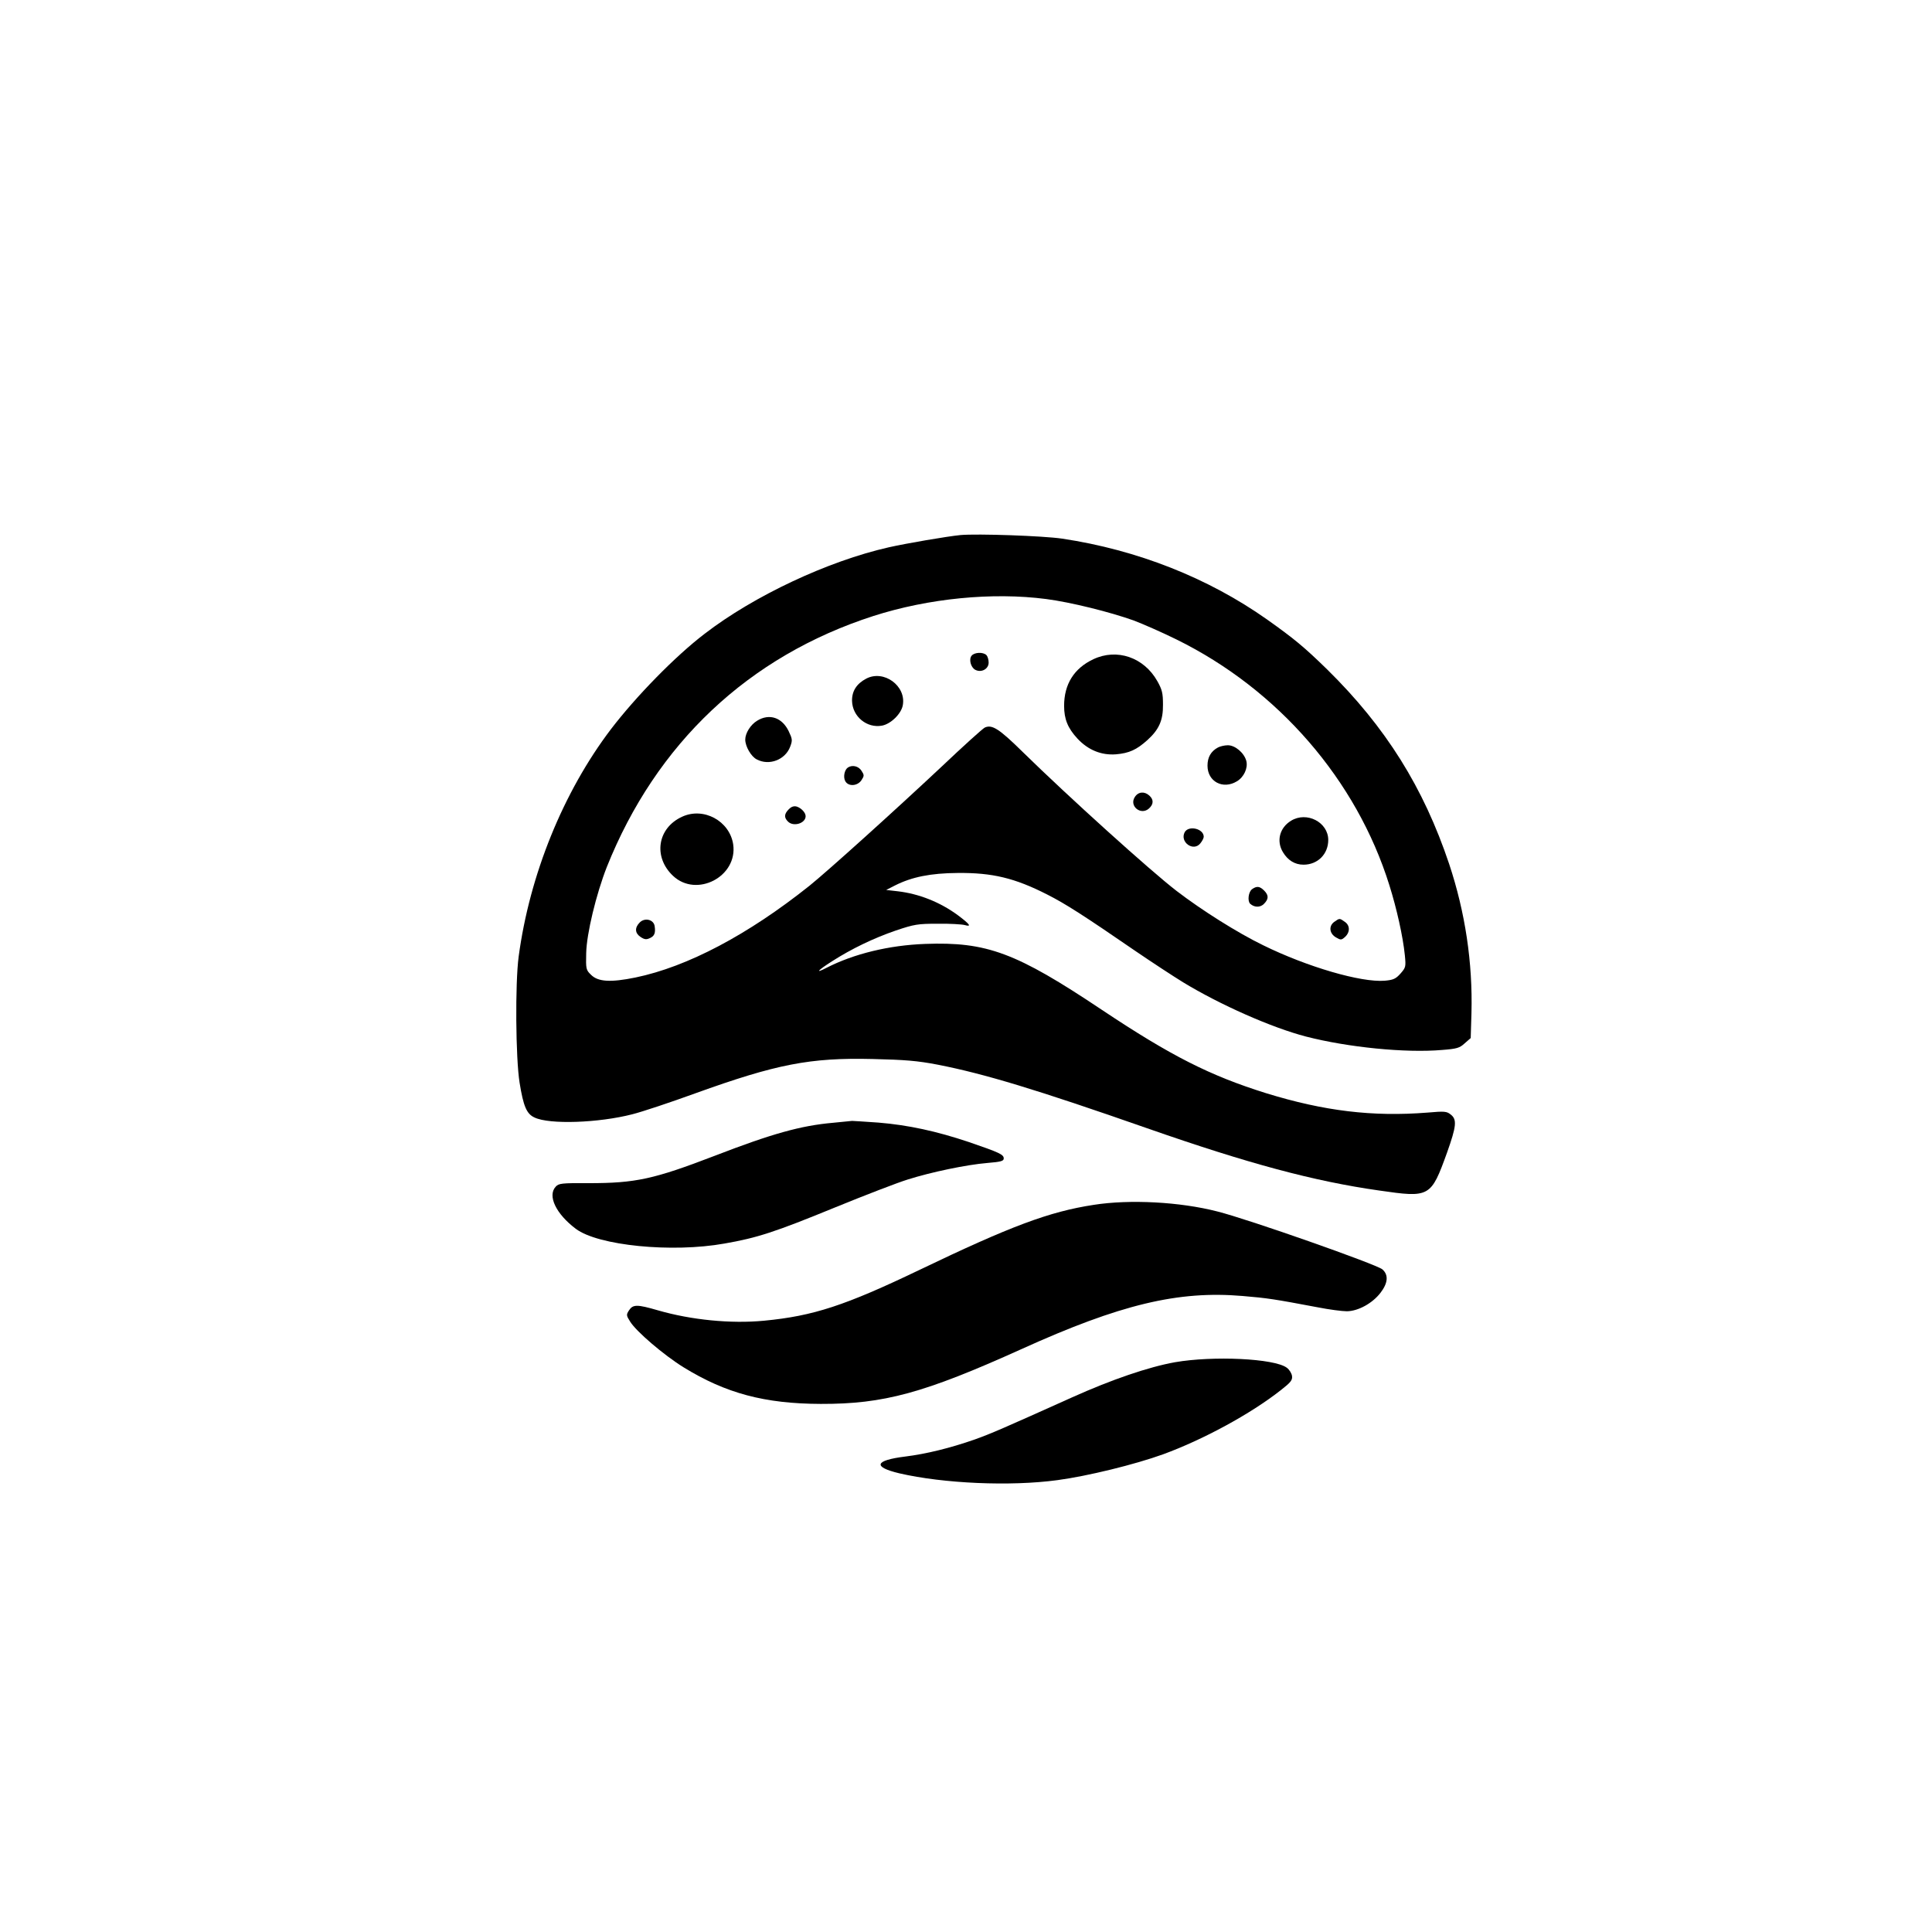 <?xml version="1.0" standalone="no"?>
<!DOCTYPE svg PUBLIC "-//W3C//DTD SVG 20010904//EN"
 "http://www.w3.org/TR/2001/REC-SVG-20010904/DTD/svg10.dtd">
<svg version="1.0" xmlns="http://www.w3.org/2000/svg"
 width="1024pt" height="1024pt" viewBox="0 0 1024 1024"
 preserveAspectRatio="xMidYMid meet">

<g transform="translate(0,1024) scale(0.1,-0.1)"
fill="#000000" stroke="none">
<path d="M5090 7404 c-71 -7 -287 -44 -380 -65 -322 -73 -714 -257 -975 -458
-155 -118 -364 -332 -497 -506 -253 -333 -431 -772 -489 -1205 -19 -142 -16
-539 5 -669 20 -124 37 -165 79 -184 79 -38 339 -29 518 17 52 13 202 63 334
111 430 155 609 190 940 182 170 -4 236 -9 345 -30 246 -48 524 -132 1110
-337 538 -188 885 -281 1230 -330 269 -39 274 -36 360 202 49 138 53 174 20
200 -22 18 -33 19 -124 11 -291 -23 -548 8 -856 103 -297 93 -503 197 -869
441 -456 305 -611 362 -938 350 -190 -7 -377 -52 -523 -127 -62 -32 -47 -14
30 35 103 66 219 122 338 163 98 33 117 36 222 36 63 1 128 -3 143 -7 39 -11
28 4 -36 52 -95 70 -207 114 -319 127 l-61 7 47 24 c89 45 189 65 331 66 185
2 304 -27 475 -114 97 -49 195 -112 470 -301 85 -58 198 -132 250 -164 197
-120 471 -241 652 -288 221 -57 527 -88 722 -71 77 6 92 10 119 35 l32 28 4
132 c7 268 -33 534 -118 790 -136 406 -336 726 -647 1032 -122 119 -174 162
-319 265 -312 220 -686 368 -1085 428 -102 15 -449 27 -540 19z m455 -339
c131 -17 339 -69 465 -114 47 -18 148 -62 225 -100 539 -265 955 -745 1129
-1303 39 -124 72 -272 82 -371 6 -61 5 -65 -23 -97 -25 -28 -38 -34 -84 -38
-125 -10 -410 73 -644 188 -136 66 -326 186 -459 288 -139 107 -571 497 -817
738 -124 122 -161 145 -199 128 -11 -5 -115 -99 -231 -209 -242 -227 -602
-552 -699 -630 -325 -259 -646 -429 -922 -486 -132 -27 -199 -23 -236 15 -26
25 -27 31 -25 114 2 103 53 313 109 456 262 656 752 1118 1413 1331 293 94
632 127 916 90z"/>
<path d="M5150 6765 c-16 -19 -5 -62 19 -75 32 -17 71 4 71 38 0 15 -5 33 -12
40 -17 17 -63 15 -78 -3z"/>
<path d="M5795 6746 c-102 -48 -155 -132 -155 -247 0 -70 19 -118 71 -174 56
-60 126 -89 204 -83 70 6 109 24 166 75 62 56 84 105 83 188 0 60 -4 79 -30
125 -71 126 -214 175 -339 116z"/>
<path d="M4591 6643 c-51 -27 -76 -66 -75 -118 2 -83 79 -146 159 -131 47 9
102 63 110 108 19 103 -101 190 -194 141z"/>
<path d="M4013 6420 c-35 -21 -63 -66 -63 -100 0 -36 31 -90 61 -105 66 -35
151 -2 177 67 13 34 12 41 -8 83 -35 72 -102 95 -167 55z"/>
<path d="M6455 6278 c-37 -20 -55 -52 -55 -96 0 -85 82 -128 156 -83 37 22 59
70 50 107 -11 43 -59 84 -98 84 -18 0 -42 -6 -53 -12z"/>
<path d="M4494 6172 c-18 -12 -26 -50 -14 -72 16 -30 65 -27 86 5 15 23 15 27
0 50 -16 25 -49 32 -72 17z"/>
<path d="M6015 6016 c-32 -48 32 -100 75 -61 25 23 25 47 2 68 -26 24 -59 21
-77 -7z"/>
<path d="M4181 5951 c-25 -25 -26 -44 -5 -65 29 -30 94 -10 94 28 0 19 -23 43
-47 51 -15 4 -28 0 -42 -14z"/>
<path d="M3615 5911 c-131 -60 -154 -213 -48 -313 125 -118 344 -4 319 167
-19 124 -157 199 -271 146z"/>
<path d="M6843 5890 c-61 -37 -79 -108 -43 -167 26 -43 63 -66 109 -66 75 0
131 56 131 131 0 94 -114 153 -197 102z"/>
<path d="M6279 5829 c-27 -52 46 -105 83 -59 10 12 18 28 18 35 0 43 -80 62
-101 24z"/>
<path d="M6636 5527 c-19 -14 -25 -62 -10 -77 22 -20 53 -21 73 -1 26 26 26
46 1 71 -23 23 -39 25 -64 7z"/>
<path d="M3391 5351 c-28 -28 -26 -57 4 -77 21 -14 31 -15 50 -6 24 11 30 27
25 62 -4 36 -52 48 -79 21z"/>
<path d="M7072 5354 c-31 -22 -26 -63 10 -83 24 -14 28 -14 47 3 27 25 27 61
-1 80 -28 20 -28 20 -56 0z"/>
<path d="M4415 4289 c-171 -15 -324 -58 -627 -175 -323 -124 -419 -145 -668
-145 -144 1 -159 -1 -175 -19 -44 -48 2 -144 107 -223 118 -89 510 -128 788
-78 173 30 268 61 585 191 159 65 333 132 385 148 126 40 314 79 423 88 72 6
87 10 87 24 0 21 -22 31 -185 87 -170 57 -320 90 -479 103 -71 5 -134 9 -140
9 -6 -1 -51 -5 -101 -10z"/>
<path d="M5797 3854 c-236 -36 -441 -113 -922 -344 -396 -190 -564 -245 -825
-270 -176 -17 -387 4 -563 55 -110 32 -132 32 -153 0 -15 -23 -15 -27 6 -60
32 -52 178 -177 283 -242 224 -138 430 -193 727 -194 334 -1 547 57 1063 290
525 238 832 311 1173 282 132 -11 170 -17 398 -60 61 -12 130 -21 155 -21 60
1 135 42 178 98 40 52 43 95 10 124 -29 26 -711 266 -875 307 -198 51 -464 65
-655 35z"/>
<path d="M6228 3020 c-140 -25 -336 -92 -545 -186 -367 -165 -431 -193 -518
-224 -129 -45 -255 -76 -367 -90 -162 -20 -174 -55 -31 -89 233 -54 588 -70
838 -36 158 21 411 83 560 137 213 78 464 214 625 341 51 40 61 52 58 74 -2
14 -14 34 -28 44 -66 49 -390 64 -592 29z"/>
</g>
</svg>

